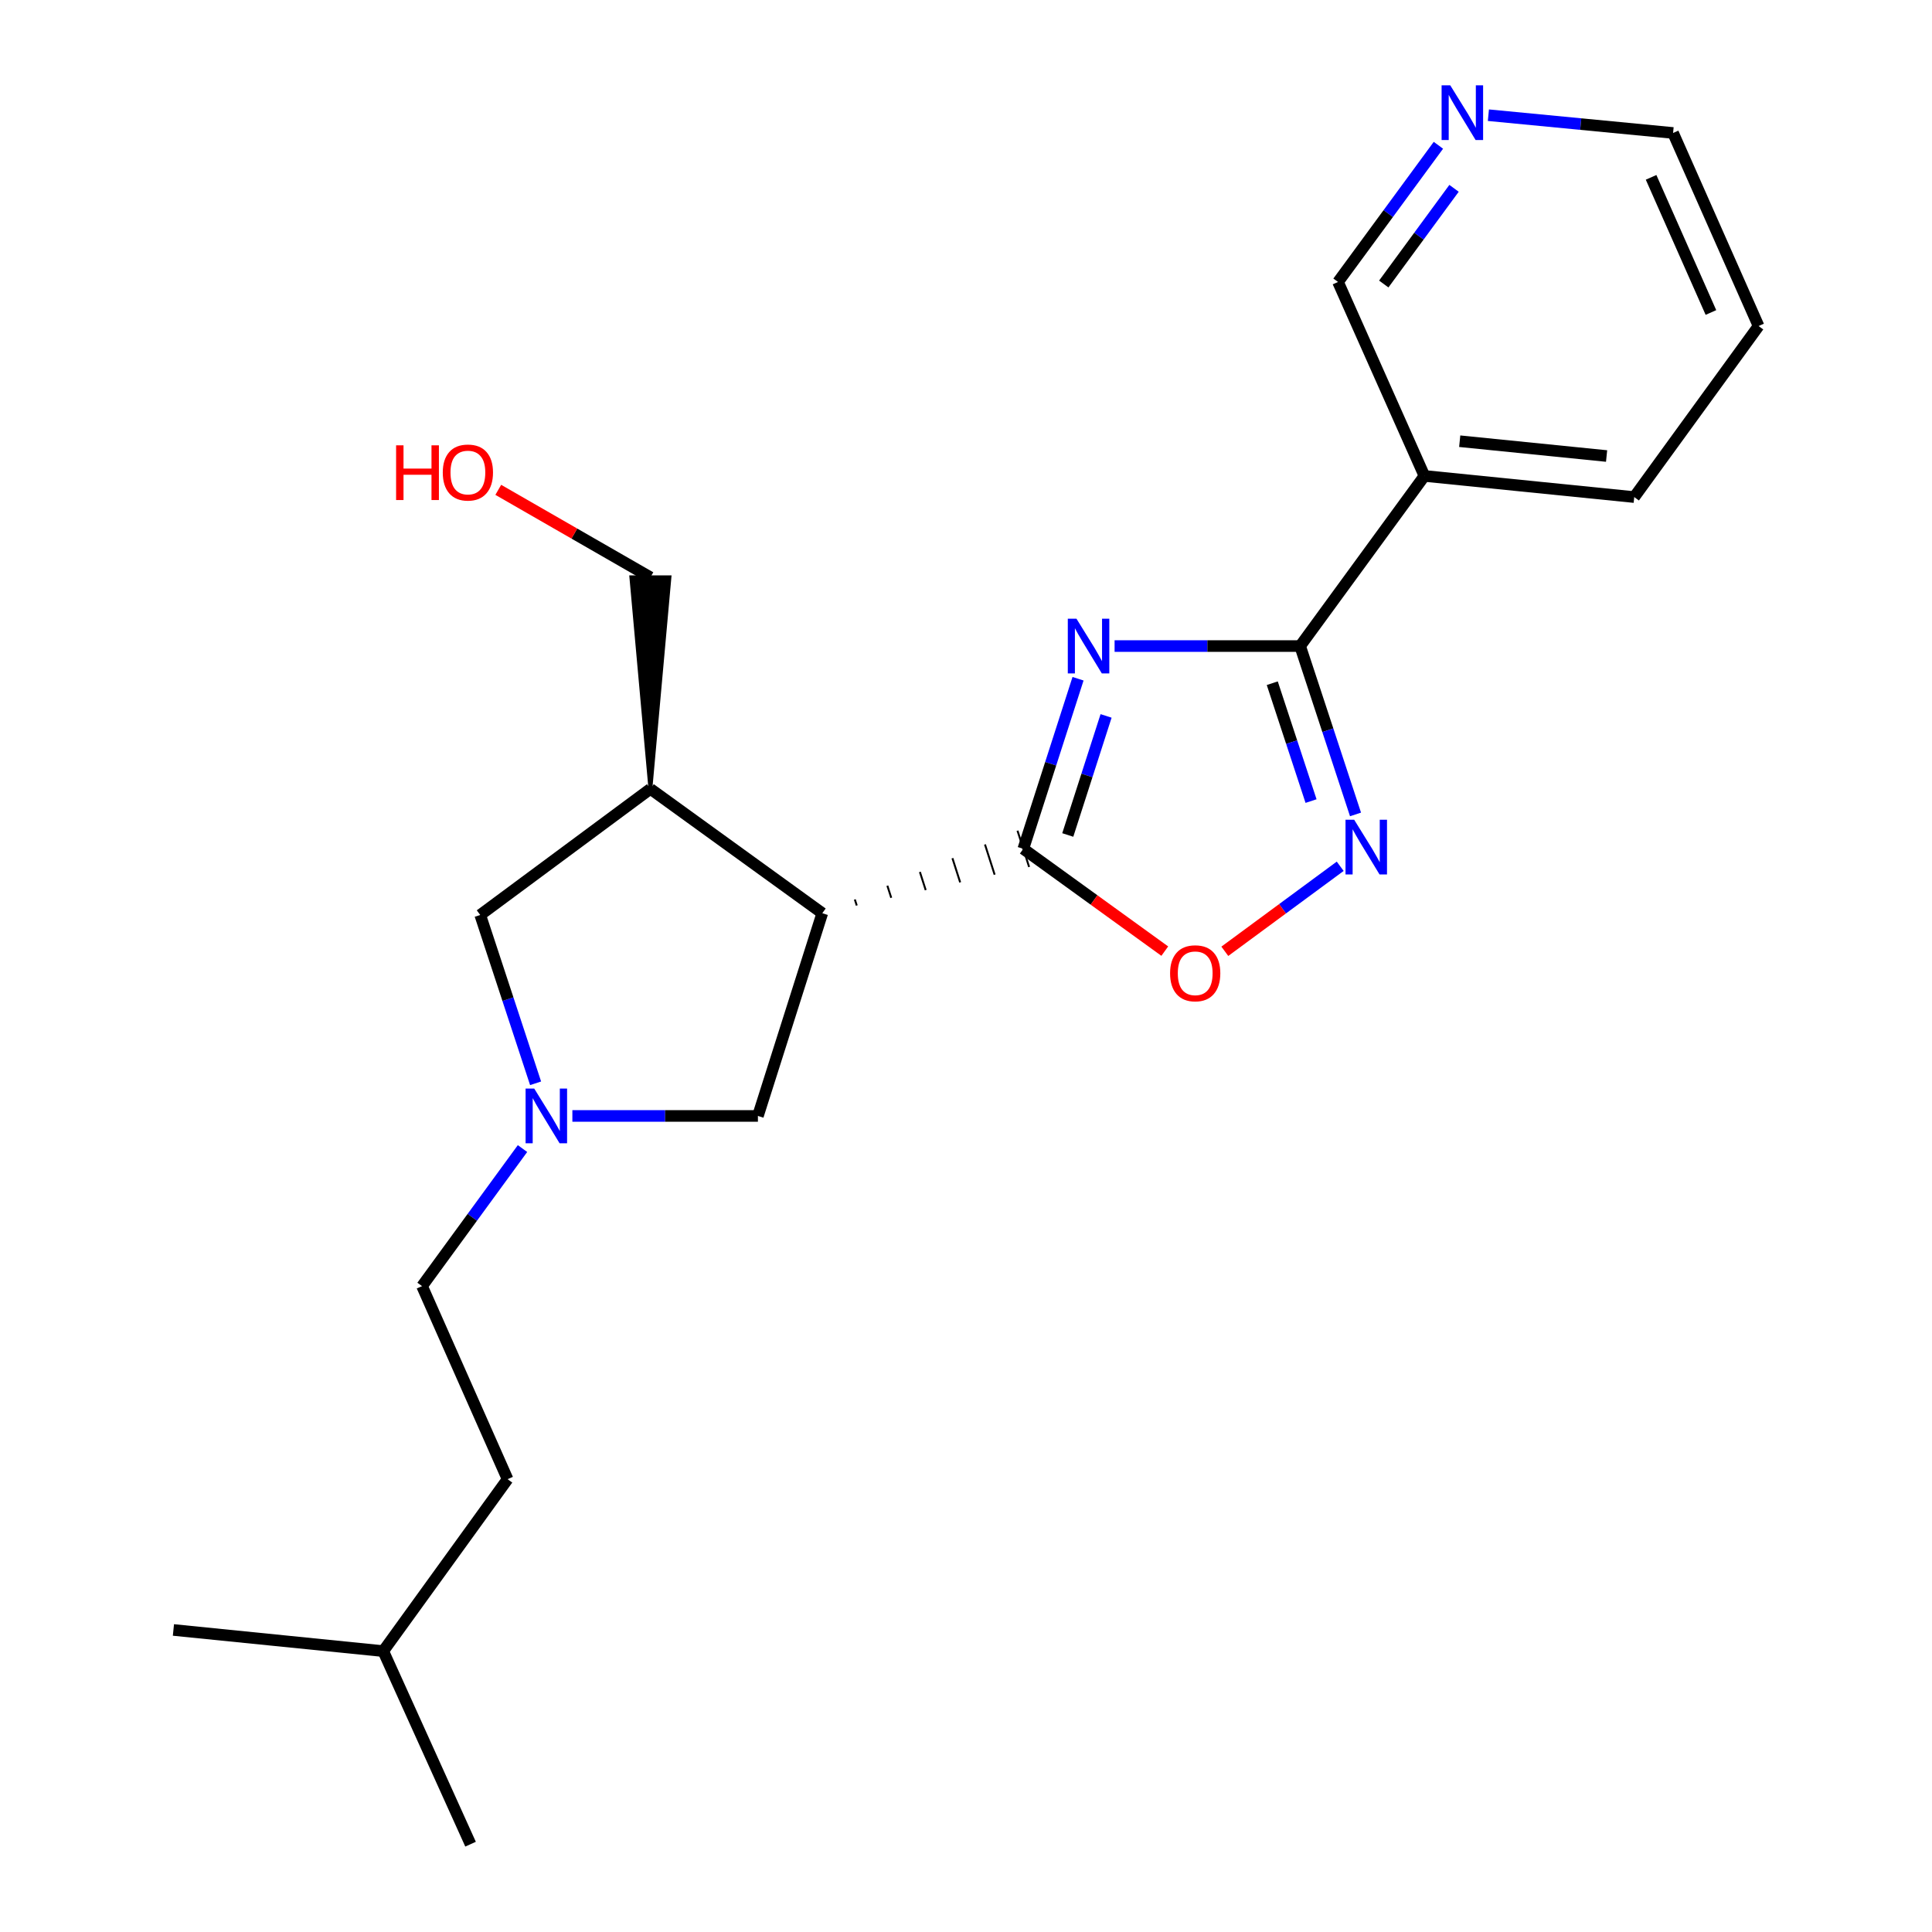 <?xml version='1.0' encoding='iso-8859-1'?>
<svg version='1.1' baseProfile='full'
              xmlns='http://www.w3.org/2000/svg'
                      xmlns:rdkit='http://www.rdkit.org/xml'
                      xmlns:xlink='http://www.w3.org/1999/xlink'
                  xml:space='preserve'
width='1000px' height='1000px' viewBox='0 0 1000 1000'>
<!-- END OF HEADER -->
<rect style='opacity:1.0;fill:#FFFFFF;stroke:none' width='1000' height='1000' x='0' y='0'> </rect>
<path class='bond-0' d='M 557.991,351.315 L 543.827,395.335' style='fill:none;fill-rule:evenodd;stroke:#0000FF;stroke-width:6px;stroke-linecap:butt;stroke-linejoin:miter;stroke-opacity:1' />
<path class='bond-0' d='M 543.827,395.335 L 529.664,439.355' style='fill:none;fill-rule:evenodd;stroke:#000000;stroke-width:6px;stroke-linecap:butt;stroke-linejoin:miter;stroke-opacity:1' />
<path class='bond-0' d='M 572.505,370.558 L 562.59,401.372' style='fill:none;fill-rule:evenodd;stroke:#0000FF;stroke-width:6px;stroke-linecap:butt;stroke-linejoin:miter;stroke-opacity:1' />
<path class='bond-0' d='M 562.59,401.372 L 552.676,432.186' style='fill:none;fill-rule:evenodd;stroke:#000000;stroke-width:6px;stroke-linecap:butt;stroke-linejoin:miter;stroke-opacity:1' />
<path class='bond-1' d='M 576.912,334.398 L 624.929,334.398' style='fill:none;fill-rule:evenodd;stroke:#0000FF;stroke-width:6px;stroke-linecap:butt;stroke-linejoin:miter;stroke-opacity:1' />
<path class='bond-1' d='M 624.929,334.398 L 672.946,334.398' style='fill:none;fill-rule:evenodd;stroke:#000000;stroke-width:6px;stroke-linecap:butt;stroke-linejoin:miter;stroke-opacity:1' />
<path class='bond-2' d='M 443.458,468.687 L 442.456,465.558' style='fill:none;fill-rule:evenodd;stroke:#000000;stroke-width:1.0px;stroke-linecap:butt;stroke-linejoin:miter;stroke-opacity:1' />
<path class='bond-2' d='M 461.301,464.697 L 459.297,458.44' style='fill:none;fill-rule:evenodd;stroke:#000000;stroke-width:1.0px;stroke-linecap:butt;stroke-linejoin:miter;stroke-opacity:1' />
<path class='bond-2' d='M 479.143,460.708 L 476.137,451.323' style='fill:none;fill-rule:evenodd;stroke:#000000;stroke-width:1.0px;stroke-linecap:butt;stroke-linejoin:miter;stroke-opacity:1' />
<path class='bond-2' d='M 496.985,456.719 L 492.977,444.205' style='fill:none;fill-rule:evenodd;stroke:#000000;stroke-width:1.0px;stroke-linecap:butt;stroke-linejoin:miter;stroke-opacity:1' />
<path class='bond-2' d='M 514.827,452.73 L 509.818,437.087' style='fill:none;fill-rule:evenodd;stroke:#000000;stroke-width:1.0px;stroke-linecap:butt;stroke-linejoin:miter;stroke-opacity:1' />
<path class='bond-2' d='M 532.669,448.74 L 526.658,429.969' style='fill:none;fill-rule:evenodd;stroke:#000000;stroke-width:1.0px;stroke-linecap:butt;stroke-linejoin:miter;stroke-opacity:1' />
<path class='bond-4' d='M 529.664,439.355 L 566.276,465.828' style='fill:none;fill-rule:evenodd;stroke:#000000;stroke-width:6px;stroke-linecap:butt;stroke-linejoin:miter;stroke-opacity:1' />
<path class='bond-4' d='M 566.276,465.828 L 602.888,492.302' style='fill:none;fill-rule:evenodd;stroke:#FF0000;stroke-width:6px;stroke-linecap:butt;stroke-linejoin:miter;stroke-opacity:1' />
<path class='bond-3' d='M 672.946,334.398 L 687.281,377.973' style='fill:none;fill-rule:evenodd;stroke:#000000;stroke-width:6px;stroke-linecap:butt;stroke-linejoin:miter;stroke-opacity:1' />
<path class='bond-3' d='M 687.281,377.973 L 701.616,421.548' style='fill:none;fill-rule:evenodd;stroke:#0000FF;stroke-width:6px;stroke-linecap:butt;stroke-linejoin:miter;stroke-opacity:1' />
<path class='bond-3' d='M 658.523,353.63 L 668.558,384.133' style='fill:none;fill-rule:evenodd;stroke:#000000;stroke-width:6px;stroke-linecap:butt;stroke-linejoin:miter;stroke-opacity:1' />
<path class='bond-3' d='M 668.558,384.133 L 678.593,414.635' style='fill:none;fill-rule:evenodd;stroke:#0000FF;stroke-width:6px;stroke-linecap:butt;stroke-linejoin:miter;stroke-opacity:1' />
<path class='bond-7' d='M 672.946,334.398 L 737.277,246.338' style='fill:none;fill-rule:evenodd;stroke:#000000;stroke-width:6px;stroke-linecap:butt;stroke-linejoin:miter;stroke-opacity:1' />
<path class='bond-5' d='M 425.616,472.676 L 336.647,408.322' style='fill:none;fill-rule:evenodd;stroke:#000000;stroke-width:6px;stroke-linecap:butt;stroke-linejoin:miter;stroke-opacity:1' />
<path class='bond-8' d='M 425.616,472.676 L 392.295,577.611' style='fill:none;fill-rule:evenodd;stroke:#000000;stroke-width:6px;stroke-linecap:butt;stroke-linejoin:miter;stroke-opacity:1' />
<path class='bond-22' d='M 693.686,448.386 L 663.825,470.388' style='fill:none;fill-rule:evenodd;stroke:#0000FF;stroke-width:6px;stroke-linecap:butt;stroke-linejoin:miter;stroke-opacity:1' />
<path class='bond-22' d='M 663.825,470.388 L 633.964,492.391' style='fill:none;fill-rule:evenodd;stroke:#FF0000;stroke-width:6px;stroke-linecap:butt;stroke-linejoin:miter;stroke-opacity:1' />
<path class='bond-9' d='M 336.647,408.322 L 248.564,473.585' style='fill:none;fill-rule:evenodd;stroke:#000000;stroke-width:6px;stroke-linecap:butt;stroke-linejoin:miter;stroke-opacity:1' />
<path class='bond-13' d='M 336.647,408.322 L 346.502,298.811 L 326.792,298.811 Z' style='fill:#000000;fill-rule:evenodd;fill-opacity:1;stroke:#000000;stroke-width:2px;stroke-linecap:butt;stroke-linejoin:miter;stroke-opacity:1;' />
<path class='bond-6' d='M 296.261,577.611 L 344.278,577.611' style='fill:none;fill-rule:evenodd;stroke:#0000FF;stroke-width:6px;stroke-linecap:butt;stroke-linejoin:miter;stroke-opacity:1' />
<path class='bond-6' d='M 344.278,577.611 L 392.295,577.611' style='fill:none;fill-rule:evenodd;stroke:#000000;stroke-width:6px;stroke-linecap:butt;stroke-linejoin:miter;stroke-opacity:1' />
<path class='bond-11' d='M 270.45,594.497 L 244.451,630.095' style='fill:none;fill-rule:evenodd;stroke:#0000FF;stroke-width:6px;stroke-linecap:butt;stroke-linejoin:miter;stroke-opacity:1' />
<path class='bond-11' d='M 244.451,630.095 L 218.451,665.693' style='fill:none;fill-rule:evenodd;stroke:#000000;stroke-width:6px;stroke-linecap:butt;stroke-linejoin:miter;stroke-opacity:1' />
<path class='bond-23' d='M 277.225,560.713 L 262.894,517.149' style='fill:none;fill-rule:evenodd;stroke:#0000FF;stroke-width:6px;stroke-linecap:butt;stroke-linejoin:miter;stroke-opacity:1' />
<path class='bond-23' d='M 262.894,517.149 L 248.564,473.585' style='fill:none;fill-rule:evenodd;stroke:#000000;stroke-width:6px;stroke-linecap:butt;stroke-linejoin:miter;stroke-opacity:1' />
<path class='bond-12' d='M 737.277,246.338 L 692.557,145.947' style='fill:none;fill-rule:evenodd;stroke:#000000;stroke-width:6px;stroke-linecap:butt;stroke-linejoin:miter;stroke-opacity:1' />
<path class='bond-15' d='M 737.277,246.338 L 845.88,257.288' style='fill:none;fill-rule:evenodd;stroke:#000000;stroke-width:6px;stroke-linecap:butt;stroke-linejoin:miter;stroke-opacity:1' />
<path class='bond-15' d='M 755.545,228.369 L 831.567,236.035' style='fill:none;fill-rule:evenodd;stroke:#000000;stroke-width:6px;stroke-linecap:butt;stroke-linejoin:miter;stroke-opacity:1' />
<path class='bond-10' d='M 744.515,75.203 L 718.536,110.575' style='fill:none;fill-rule:evenodd;stroke:#0000FF;stroke-width:6px;stroke-linecap:butt;stroke-linejoin:miter;stroke-opacity:1' />
<path class='bond-10' d='M 718.536,110.575 L 692.557,145.947' style='fill:none;fill-rule:evenodd;stroke:#000000;stroke-width:6px;stroke-linecap:butt;stroke-linejoin:miter;stroke-opacity:1' />
<path class='bond-10' d='M 752.607,97.482 L 734.422,122.242' style='fill:none;fill-rule:evenodd;stroke:#0000FF;stroke-width:6px;stroke-linecap:butt;stroke-linejoin:miter;stroke-opacity:1' />
<path class='bond-10' d='M 734.422,122.242 L 716.237,147.003' style='fill:none;fill-rule:evenodd;stroke:#000000;stroke-width:6px;stroke-linecap:butt;stroke-linejoin:miter;stroke-opacity:1' />
<path class='bond-24' d='M 770.39,59.623 L 818.188,64.224' style='fill:none;fill-rule:evenodd;stroke:#0000FF;stroke-width:6px;stroke-linecap:butt;stroke-linejoin:miter;stroke-opacity:1' />
<path class='bond-24' d='M 818.188,64.224 L 865.985,68.826' style='fill:none;fill-rule:evenodd;stroke:#000000;stroke-width:6px;stroke-linecap:butt;stroke-linejoin:miter;stroke-opacity:1' />
<path class='bond-14' d='M 218.451,665.693 L 262.723,765.624' style='fill:none;fill-rule:evenodd;stroke:#000000;stroke-width:6px;stroke-linecap:butt;stroke-linejoin:miter;stroke-opacity:1' />
<path class='bond-16' d='M 336.647,298.811 L 297.276,276.175' style='fill:none;fill-rule:evenodd;stroke:#000000;stroke-width:6px;stroke-linecap:butt;stroke-linejoin:miter;stroke-opacity:1' />
<path class='bond-16' d='M 297.276,276.175 L 257.904,253.539' style='fill:none;fill-rule:evenodd;stroke:#FF0000;stroke-width:6px;stroke-linecap:butt;stroke-linejoin:miter;stroke-opacity:1' />
<path class='bond-18' d='M 262.723,765.624 L 198.369,854.615' style='fill:none;fill-rule:evenodd;stroke:#000000;stroke-width:6px;stroke-linecap:butt;stroke-linejoin:miter;stroke-opacity:1' />
<path class='bond-19' d='M 845.88,257.288 L 910.234,168.756' style='fill:none;fill-rule:evenodd;stroke:#000000;stroke-width:6px;stroke-linecap:butt;stroke-linejoin:miter;stroke-opacity:1' />
<path class='bond-17' d='M 865.985,68.826 L 910.234,168.756' style='fill:none;fill-rule:evenodd;stroke:#000000;stroke-width:6px;stroke-linecap:butt;stroke-linejoin:miter;stroke-opacity:1' />
<path class='bond-17' d='M 854.6,91.796 L 885.574,161.747' style='fill:none;fill-rule:evenodd;stroke:#000000;stroke-width:6px;stroke-linecap:butt;stroke-linejoin:miter;stroke-opacity:1' />
<path class='bond-20' d='M 198.369,854.615 L 243.56,954.545' style='fill:none;fill-rule:evenodd;stroke:#000000;stroke-width:6px;stroke-linecap:butt;stroke-linejoin:miter;stroke-opacity:1' />
<path class='bond-21' d='M 198.369,854.615 L 89.766,843.665' style='fill:none;fill-rule:evenodd;stroke:#000000;stroke-width:6px;stroke-linecap:butt;stroke-linejoin:miter;stroke-opacity:1' />
<path  class='atom-0' d='M 557.174 320.238
L 566.454 335.238
Q 567.374 336.718, 568.854 339.398
Q 570.334 342.078, 570.414 342.238
L 570.414 320.238
L 574.174 320.238
L 574.174 348.558
L 570.294 348.558
L 560.334 332.158
Q 559.174 330.238, 557.934 328.038
Q 556.734 325.838, 556.374 325.158
L 556.374 348.558
L 552.694 348.558
L 552.694 320.238
L 557.174 320.238
' fill='#0000FF'/>
<path  class='atom-4' d='M 700.916 424.286
L 710.196 439.286
Q 711.116 440.766, 712.596 443.446
Q 714.076 446.126, 714.156 446.286
L 714.156 424.286
L 717.916 424.286
L 717.916 452.606
L 714.036 452.606
L 704.076 436.206
Q 702.916 434.286, 701.676 432.086
Q 700.476 429.886, 700.116 429.206
L 700.116 452.606
L 696.436 452.606
L 696.436 424.286
L 700.916 424.286
' fill='#0000FF'/>
<path  class='atom-5' d='M 605.633 503.767
Q 605.633 496.967, 608.993 493.167
Q 612.353 489.367, 618.633 489.367
Q 624.913 489.367, 628.273 493.167
Q 631.633 496.967, 631.633 503.767
Q 631.633 510.647, 628.233 514.567
Q 624.833 518.447, 618.633 518.447
Q 612.393 518.447, 608.993 514.567
Q 605.633 510.687, 605.633 503.767
M 618.633 515.247
Q 622.953 515.247, 625.273 512.367
Q 627.633 509.447, 627.633 503.767
Q 627.633 498.207, 625.273 495.407
Q 622.953 492.567, 618.633 492.567
Q 614.313 492.567, 611.953 495.367
Q 609.633 498.167, 609.633 503.767
Q 609.633 509.487, 611.953 512.367
Q 614.313 515.247, 618.633 515.247
' fill='#FF0000'/>
<path  class='atom-7' d='M 276.523 563.451
L 285.803 578.451
Q 286.723 579.931, 288.203 582.611
Q 289.683 585.291, 289.763 585.451
L 289.763 563.451
L 293.523 563.451
L 293.523 591.771
L 289.643 591.771
L 279.683 575.371
Q 278.523 573.451, 277.283 571.251
Q 276.083 569.051, 275.723 568.371
L 275.723 591.771
L 272.043 591.771
L 272.043 563.451
L 276.523 563.451
' fill='#0000FF'/>
<path  class='atom-11' d='M 750.651 44.165
L 759.931 59.165
Q 760.851 60.645, 762.331 63.325
Q 763.811 66.005, 763.891 66.165
L 763.891 44.165
L 767.651 44.165
L 767.651 72.485
L 763.771 72.485
L 753.811 56.085
Q 752.651 54.165, 751.411 51.965
Q 750.211 49.765, 749.851 49.085
L 749.851 72.485
L 746.171 72.485
L 746.171 44.165
L 750.651 44.165
' fill='#0000FF'/>
<path  class='atom-17' d='M 205.02 230.498
L 208.86 230.498
L 208.86 242.538
L 223.34 242.538
L 223.34 230.498
L 227.18 230.498
L 227.18 258.818
L 223.34 258.818
L 223.34 245.738
L 208.86 245.738
L 208.86 258.818
L 205.02 258.818
L 205.02 230.498
' fill='#FF0000'/>
<path  class='atom-17' d='M 229.18 244.578
Q 229.18 237.778, 232.54 233.978
Q 235.9 230.178, 242.18 230.178
Q 248.46 230.178, 251.82 233.978
Q 255.18 237.778, 255.18 244.578
Q 255.18 251.458, 251.78 255.378
Q 248.38 259.258, 242.18 259.258
Q 235.94 259.258, 232.54 255.378
Q 229.18 251.498, 229.18 244.578
M 242.18 256.058
Q 246.5 256.058, 248.82 253.178
Q 251.18 250.258, 251.18 244.578
Q 251.18 239.018, 248.82 236.218
Q 246.5 233.378, 242.18 233.378
Q 237.86 233.378, 235.5 236.178
Q 233.18 238.978, 233.18 244.578
Q 233.18 250.298, 235.5 253.178
Q 237.86 256.058, 242.18 256.058
' fill='#FF0000'/>
</svg>
